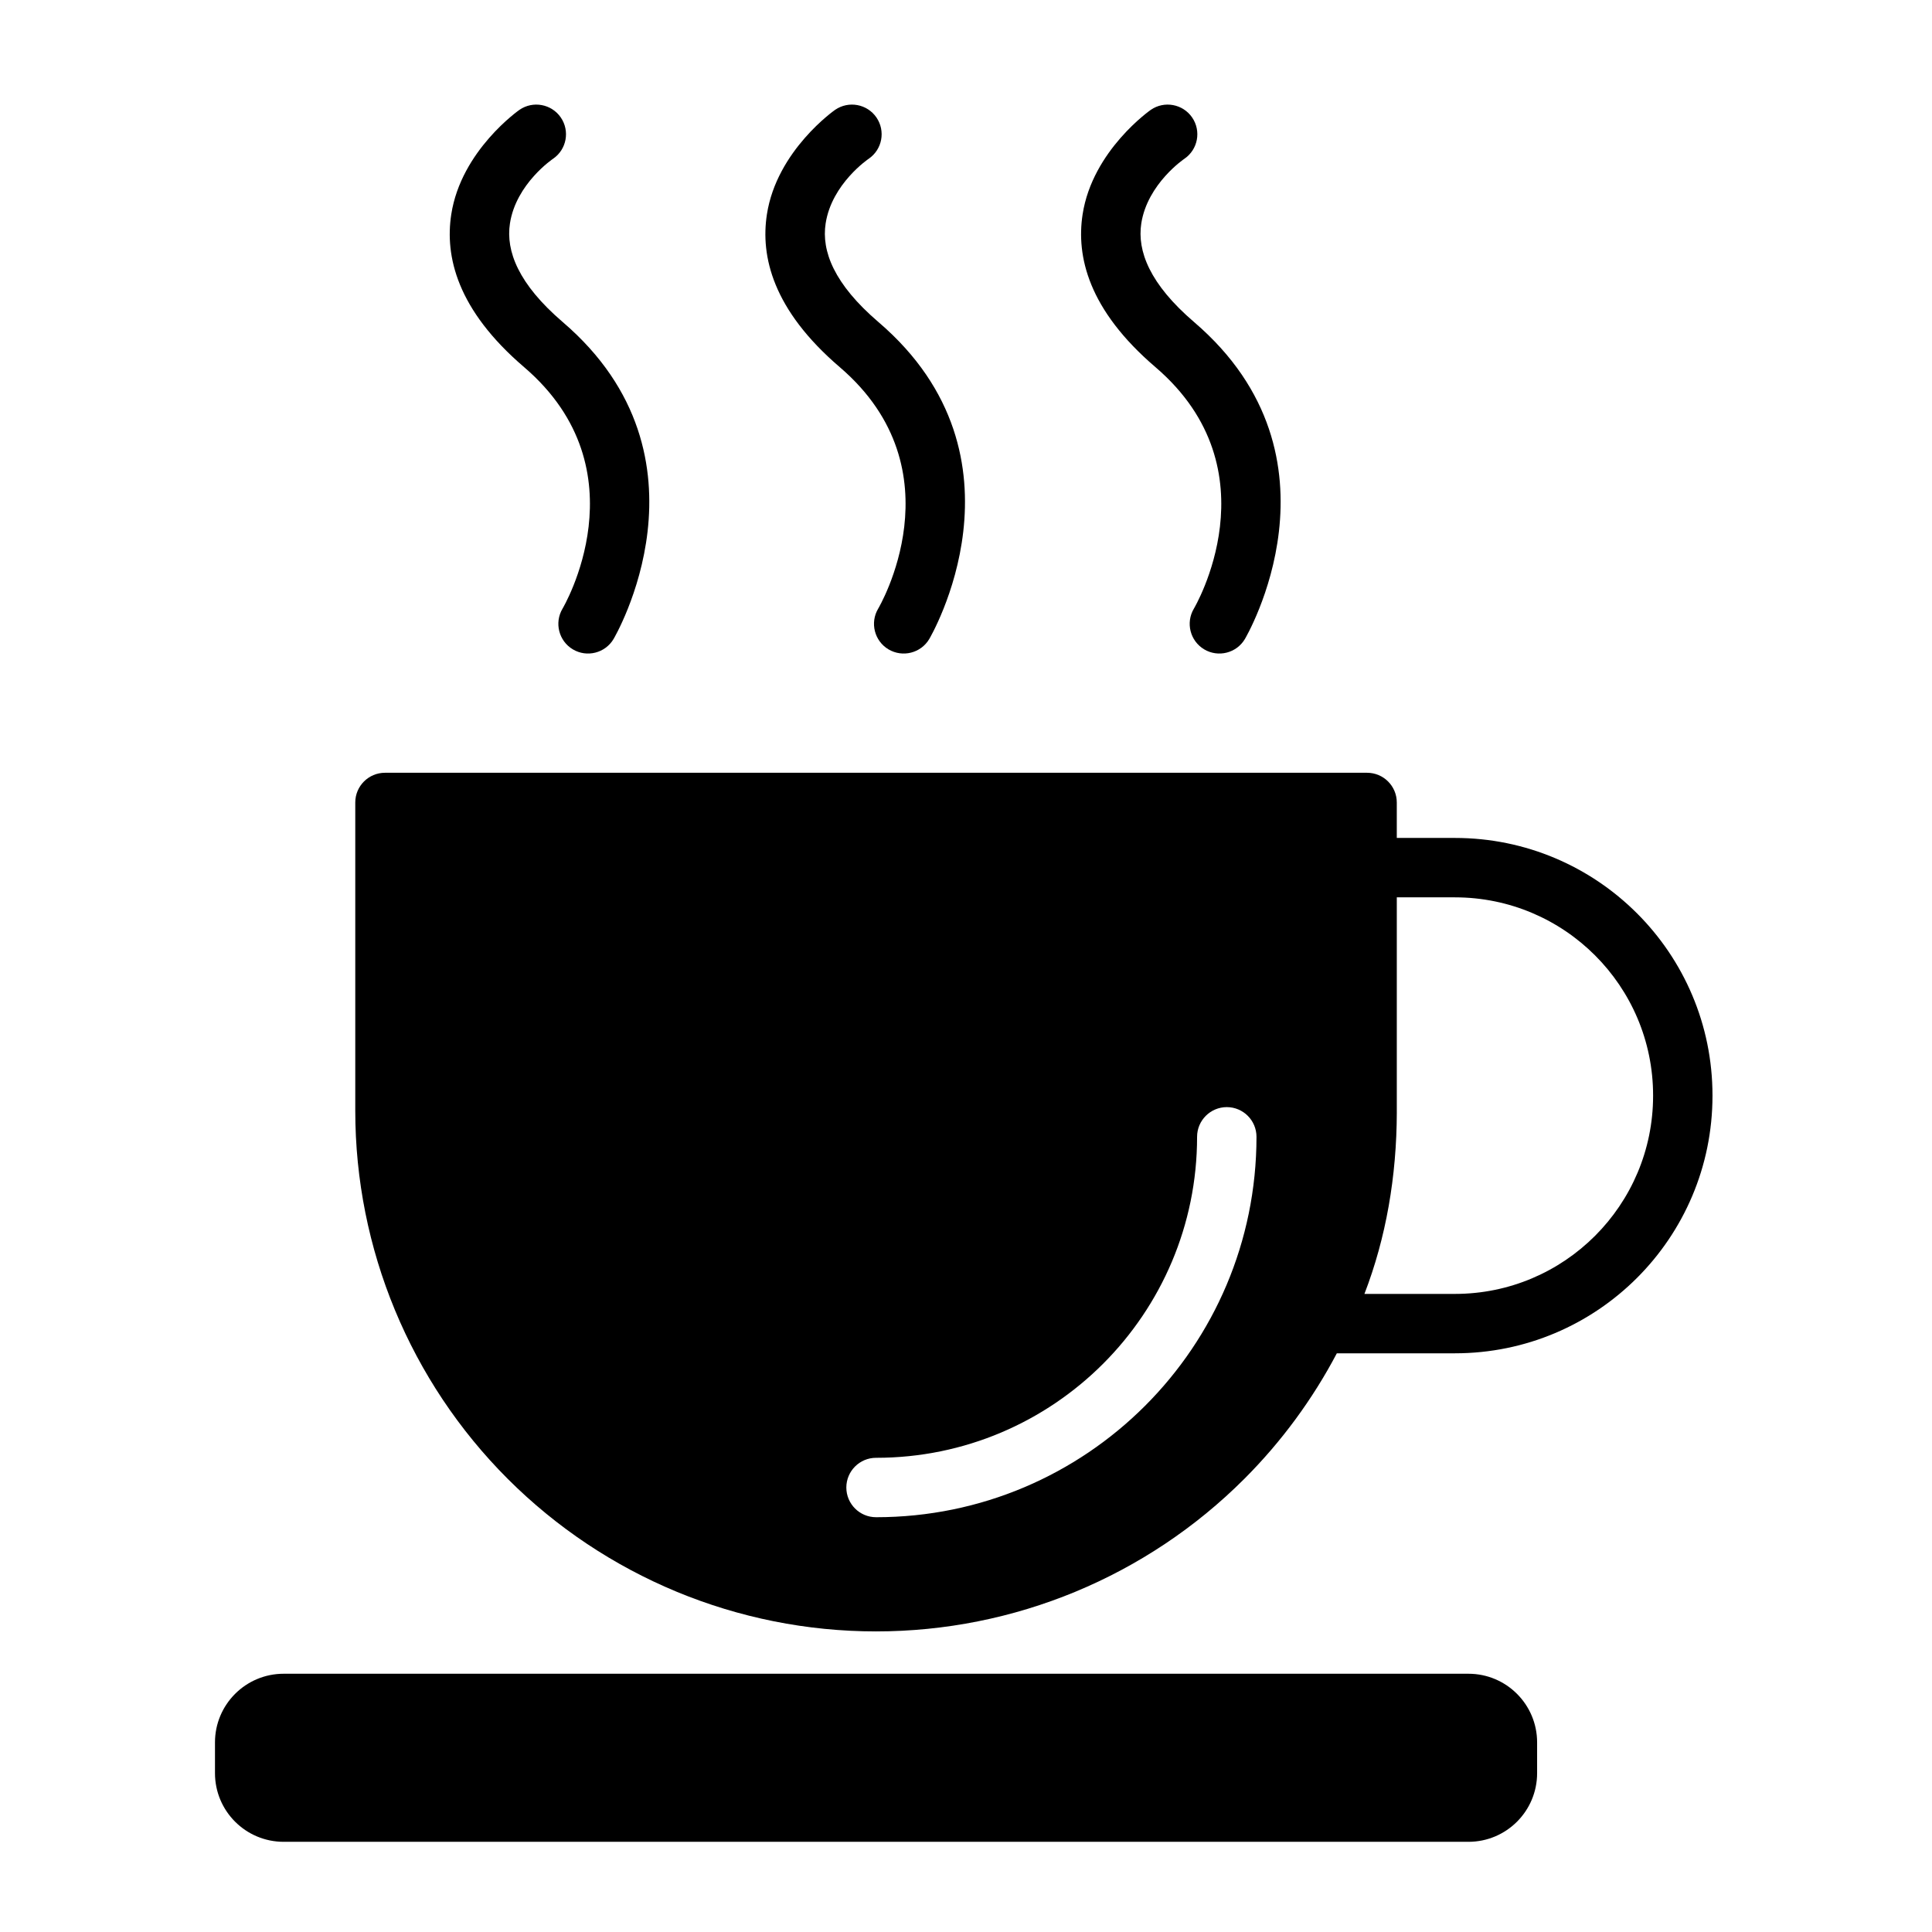 <?xml version="1.0" encoding="UTF-8"?>
<!-- Uploaded to: ICON Repo, www.svgrepo.com, Generator: ICON Repo Mixer Tools -->
<svg fill="#000000" width="800px" height="800px" version="1.1" viewBox="144 144 512 512" xmlns="http://www.w3.org/2000/svg">
 <path d="m551.35 613.9v-8.141c0-10.059-8.156-18.199-18.199-18.199h-313.98c-10.043 0-18.199 8.141-18.199 18.199v8.141c0 10.059 8.156 18.199 18.199 18.199h313.98c10.043 0 18.199-8.141 18.199-18.199zm-53.074-111.26h31.285c37.707 0 68.266-30.559 68.266-68.266v-0.062c0-37.691-30.559-68.25-68.266-68.25h-15.398v-9.398c0-4.344-3.527-7.871-7.871-7.871h-260.27c-4.344 0-7.871 3.527-7.871 7.871v81.695c0 36.59 14.531 71.684 40.414 97.566 25.883 25.867 60.977 40.414 97.566 40.414h0.047c36.59 0 71.699-14.547 97.566-40.414 9.887-9.887 18.121-21.129 24.527-33.281zm-122.12 43.438h0.016c55.688 0 100.81-45.137 100.81-100.81 0-4.344-3.527-7.871-7.871-7.871-4.328 0-7.871 3.527-7.871 7.871 0 46.98-38.086 85.066-85.066 85.066h-0.016c-4.344 0-7.871 3.527-7.871 7.871s3.527 7.871 7.871 7.871zm138.01-107.28v-0.457-56.535h15.398c29 0 52.523 23.508 52.523 52.508v0.062c0 29-23.523 52.523-52.523 52.523h-23.977c5.746-14.91 8.535-31.141 8.582-48.098zm-207.57-125.45s28.543-48.035-13.461-83.996c-11.777-10.094-15.113-18.828-13.996-26.137 1.621-10.562 11.43-17.145 11.43-17.145 3.59-2.457 4.504-7.352 2.047-10.941-2.457-3.574-7.367-4.488-10.941-2.031 0 0-15.477 10.738-18.09 27.727-1.699 11.051 1.48 25.223 19.316 40.477 31.992 27.395 10.172 64 10.172 64-2.219 3.731-0.992 8.566 2.738 10.785 3.731 2.219 8.566 0.992 10.785-2.738zm83.664 0s28.543-48.035-13.461-83.996c-11.793-10.094-15.129-18.828-13.996-26.137 1.621-10.562 11.414-17.145 11.414-17.145 3.59-2.457 4.504-7.352 2.047-10.941-2.457-3.574-7.352-4.488-10.941-2.031 0 0-15.477 10.738-18.09 27.727-1.699 11.051 1.496 25.223 19.316 40.477 31.992 27.395 10.172 64 10.172 64-2.219 3.731-0.992 8.566 2.738 10.785 3.746 2.219 8.582 0.992 10.801-2.738zm83.648 0s28.543-48.035-13.461-83.996c-11.777-10.094-15.113-18.828-13.996-26.137 1.637-10.562 11.43-17.145 11.43-17.145 3.59-2.457 4.504-7.352 2.047-10.941-2.457-3.574-7.367-4.488-10.941-2.031 0 0-15.477 10.738-18.09 27.727-1.699 11.051 1.48 25.223 19.316 40.477 31.992 27.395 10.172 64 10.172 64-2.219 3.731-0.992 8.566 2.738 10.785 3.731 2.219 8.566 0.992 10.785-2.738z" fill-rule="evenodd"/>
</svg>
